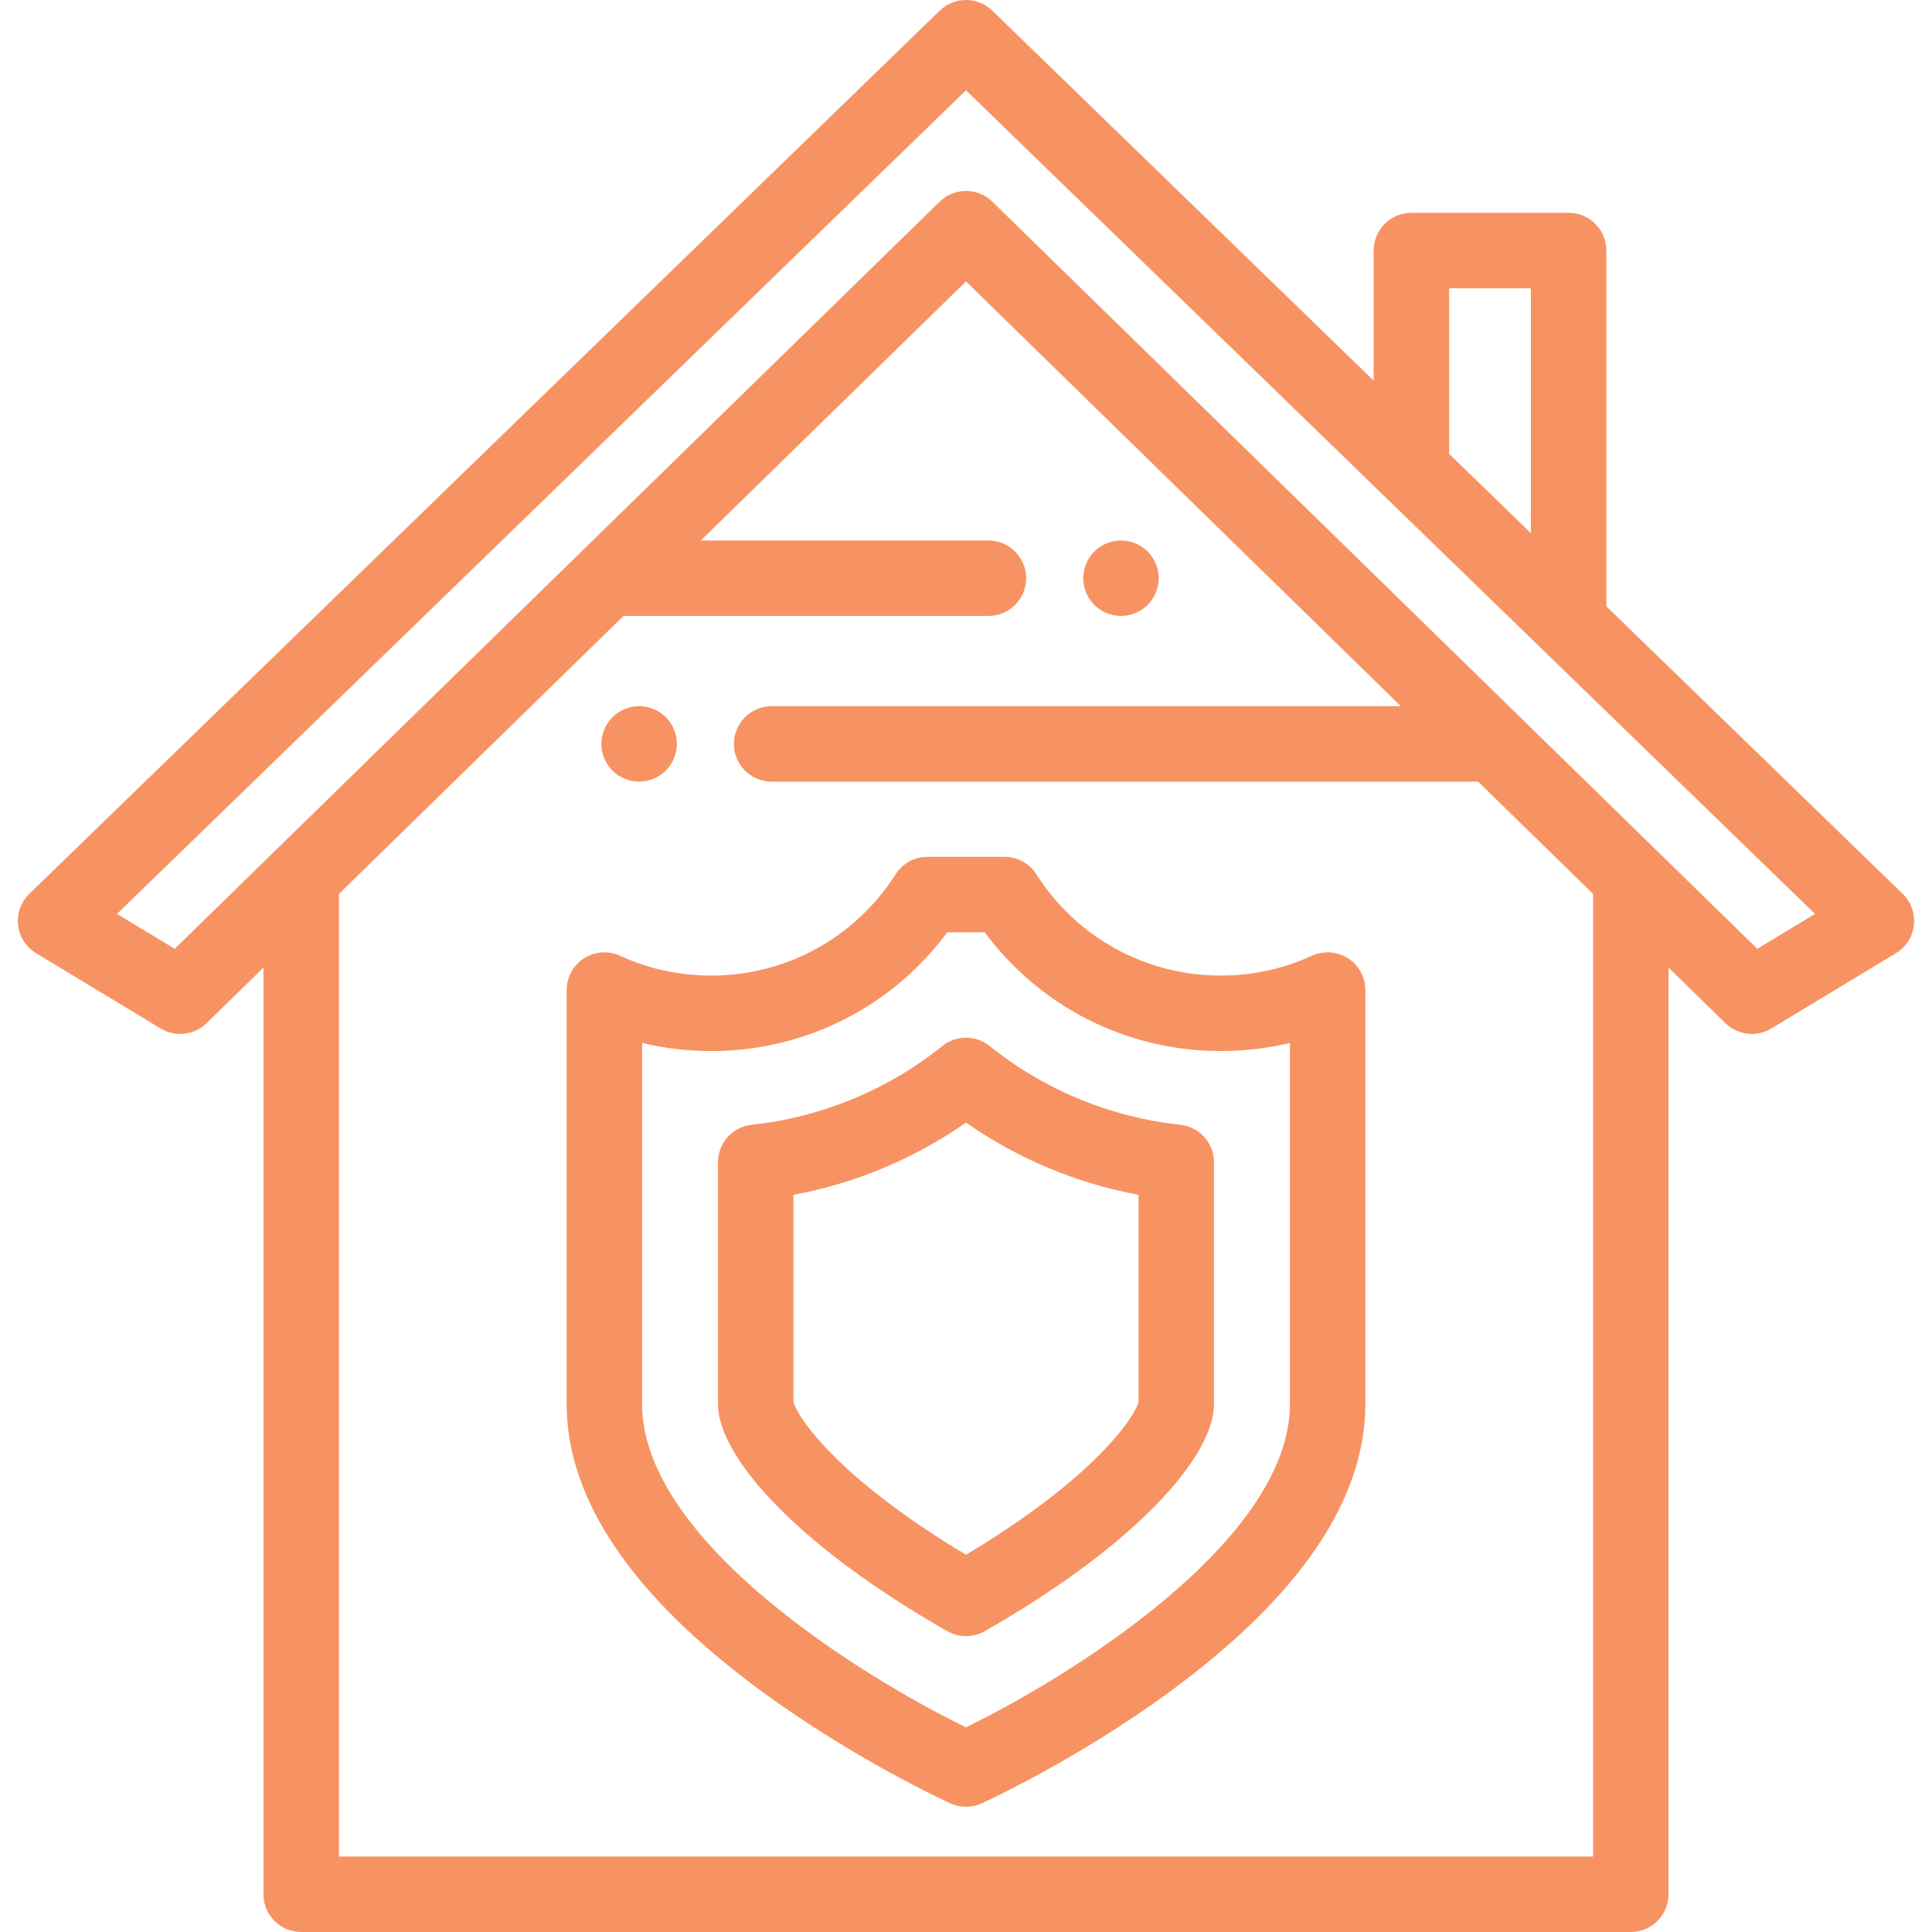 <svg width="78" height="78" viewBox="0 0 78 78" fill="none" xmlns="http://www.w3.org/2000/svg">
<g clip-path="url(#clip0_9_124)">
<path d="M76.816 36.086L64.853 24.48V10.115C64.853 9.274 64.171 8.592 63.33 8.592H56.982C56.14 8.592 55.458 9.274 55.458 10.115V15.367L40.061 0.43C39.47 -0.143 38.53 -0.143 37.939 0.43L1.184 36.086C0.845 36.415 0.677 36.882 0.731 37.352C0.784 37.821 1.052 38.239 1.457 38.483L6.486 41.523C7.08 41.882 7.842 41.794 8.339 41.309L10.637 39.064V76.477C10.637 77.318 11.319 78 12.161 78H65.839C66.681 78 67.363 77.318 67.363 76.477V39.064L69.661 41.309C69.954 41.595 70.338 41.743 70.726 41.743C70.997 41.743 71.269 41.671 71.513 41.523L76.543 38.483C76.948 38.239 77.216 37.821 77.269 37.352C77.323 36.882 77.155 36.415 76.816 36.086ZM58.505 11.639H61.806V21.525L61.562 21.288L58.505 18.323V11.639ZM64.316 74.953H13.684V36.089L25.173 24.867H39.905C40.746 24.867 41.428 24.185 41.428 23.344C41.428 22.503 40.746 21.821 39.905 21.821H28.292L39 11.362L56.556 28.51H31.154C30.313 28.51 29.631 29.192 29.631 30.033C29.631 30.875 30.313 31.557 31.154 31.557H59.676L64.316 36.089V74.953ZM70.947 38.306L40.064 8.143C39.99 8.071 39.911 8.007 39.827 7.953C39.576 7.791 39.288 7.709 39 7.709C38.712 7.709 38.423 7.791 38.172 7.953C38.089 8.007 38.009 8.071 37.935 8.143L7.053 38.306L4.723 36.897L39 3.646L73.277 36.897L70.947 38.306Z" fill="#F79362"/>
<path d="M46.75 23.047C46.73 22.949 46.701 22.853 46.663 22.762C46.625 22.67 46.578 22.58 46.523 22.498C46.468 22.414 46.404 22.337 46.334 22.267C46.264 22.196 46.186 22.132 46.102 22.078C46.02 22.023 45.932 21.976 45.839 21.937C45.747 21.899 45.651 21.87 45.554 21.851C45.357 21.811 45.155 21.811 44.958 21.851C44.862 21.87 44.766 21.899 44.673 21.937C44.582 21.976 44.494 22.023 44.411 22.078C44.328 22.132 44.25 22.196 44.18 22.267C44.11 22.337 44.046 22.414 43.989 22.498C43.934 22.58 43.887 22.67 43.849 22.762C43.811 22.853 43.782 22.949 43.762 23.047C43.742 23.144 43.733 23.245 43.733 23.344C43.733 23.444 43.742 23.543 43.762 23.642C43.782 23.738 43.811 23.834 43.849 23.927C43.887 24.018 43.934 24.107 43.989 24.189C44.046 24.273 44.11 24.351 44.18 24.421C44.25 24.492 44.328 24.555 44.411 24.611C44.494 24.666 44.582 24.713 44.673 24.751C44.766 24.789 44.862 24.818 44.958 24.838C45.057 24.858 45.158 24.867 45.257 24.867C45.356 24.867 45.456 24.858 45.554 24.838C45.651 24.818 45.747 24.789 45.839 24.751C45.932 24.713 46.02 24.666 46.102 24.611C46.186 24.555 46.264 24.492 46.334 24.421C46.404 24.351 46.468 24.273 46.523 24.189C46.578 24.107 46.625 24.018 46.663 23.927C46.701 23.834 46.73 23.738 46.75 23.642C46.77 23.543 46.78 23.444 46.78 23.344C46.78 23.245 46.77 23.144 46.75 23.047Z" fill="#F79362"/>
<path d="M27.297 29.736C27.277 29.638 27.248 29.543 27.21 29.451C27.172 29.358 27.125 29.27 27.07 29.188C27.014 29.104 26.951 29.026 26.881 28.956C26.596 28.673 26.205 28.51 25.804 28.51C25.402 28.51 25.009 28.673 24.726 28.956C24.655 29.026 24.591 29.104 24.537 29.188C24.482 29.27 24.434 29.358 24.396 29.451C24.358 29.543 24.329 29.638 24.309 29.736C24.29 29.833 24.279 29.934 24.279 30.033C24.279 30.132 24.29 30.233 24.309 30.332C24.329 30.428 24.358 30.524 24.396 30.616C24.434 30.708 24.482 30.796 24.537 30.878C24.591 30.962 24.655 31.04 24.726 31.11C24.796 31.18 24.875 31.244 24.957 31.3C25.041 31.355 25.129 31.401 25.221 31.439C25.312 31.477 25.408 31.508 25.506 31.527C25.605 31.547 25.703 31.556 25.804 31.556C26.205 31.556 26.596 31.393 26.881 31.11C26.951 31.04 27.014 30.962 27.07 30.878C27.125 30.796 27.172 30.708 27.21 30.616C27.248 30.524 27.277 30.428 27.297 30.332C27.317 30.233 27.328 30.132 27.328 30.033C27.328 29.934 27.317 29.834 27.297 29.736Z" fill="#F79362"/>
<path d="M54.422 38.689C53.986 38.409 53.436 38.371 52.965 38.587C51.807 39.118 50.57 39.387 49.287 39.387C46.257 39.387 43.474 37.858 41.841 35.297C41.561 34.858 41.076 34.592 40.556 34.592H37.444C36.923 34.592 36.439 34.858 36.159 35.297C34.526 37.858 31.743 39.387 28.713 39.387C27.43 39.387 26.192 39.118 25.035 38.587C24.564 38.371 24.015 38.409 23.578 38.689C23.141 38.969 22.877 39.453 22.877 39.971V56.68C22.877 60.555 25.542 64.471 30.8 68.319C34.534 71.052 38.215 72.737 38.37 72.807C38.57 72.898 38.785 72.944 39 72.944C39.215 72.944 39.43 72.898 39.63 72.807C39.785 72.737 43.466 71.052 47.2 68.319C52.457 64.471 55.123 60.555 55.123 56.68V39.971C55.123 39.453 54.859 38.969 54.422 38.689ZM52.077 56.68C52.077 62.216 43.167 67.707 38.999 69.736C34.831 67.71 25.923 62.227 25.923 56.68V42.105C26.83 42.324 27.762 42.434 28.713 42.434C32.503 42.434 36.006 40.657 38.244 37.639H39.756C41.994 40.657 45.497 42.434 49.287 42.434C50.237 42.434 51.17 42.324 52.077 42.105V56.68Z" fill="#F79362"/>
<path d="M47.653 45.41C44.825 45.104 42.163 44.004 39.954 42.23C39.397 41.783 38.603 41.783 38.046 42.23C35.837 44.004 33.174 45.104 30.347 45.41C29.573 45.494 28.987 46.147 28.987 46.925V56.68C28.987 58.367 30.96 60.834 34.263 63.281C35.455 64.163 36.795 65.03 38.247 65.856C38.48 65.989 38.74 66.055 39 66.055C39.26 66.055 39.52 65.989 39.754 65.856C41.144 65.064 42.435 64.234 43.59 63.389C46.985 60.903 49.012 58.396 49.012 56.68V46.925C49.013 46.147 48.426 45.494 47.653 45.41ZM45.966 56.61C45.841 57.055 44.862 58.682 41.791 60.93C40.939 61.553 40.003 62.17 39 62.769C37.944 62.138 36.963 61.489 36.077 60.832C33.109 58.635 32.157 57.046 32.034 56.608V48.239C34.542 47.773 36.913 46.78 39 45.321C41.087 46.78 43.458 47.772 45.966 48.239V56.61Z" fill="#F79362"/>
</g>
<defs>
<clipPath id="clip0_9_124">
<rect width="78" height="78" fill="white"/>
</clipPath>
</defs>
</svg>
